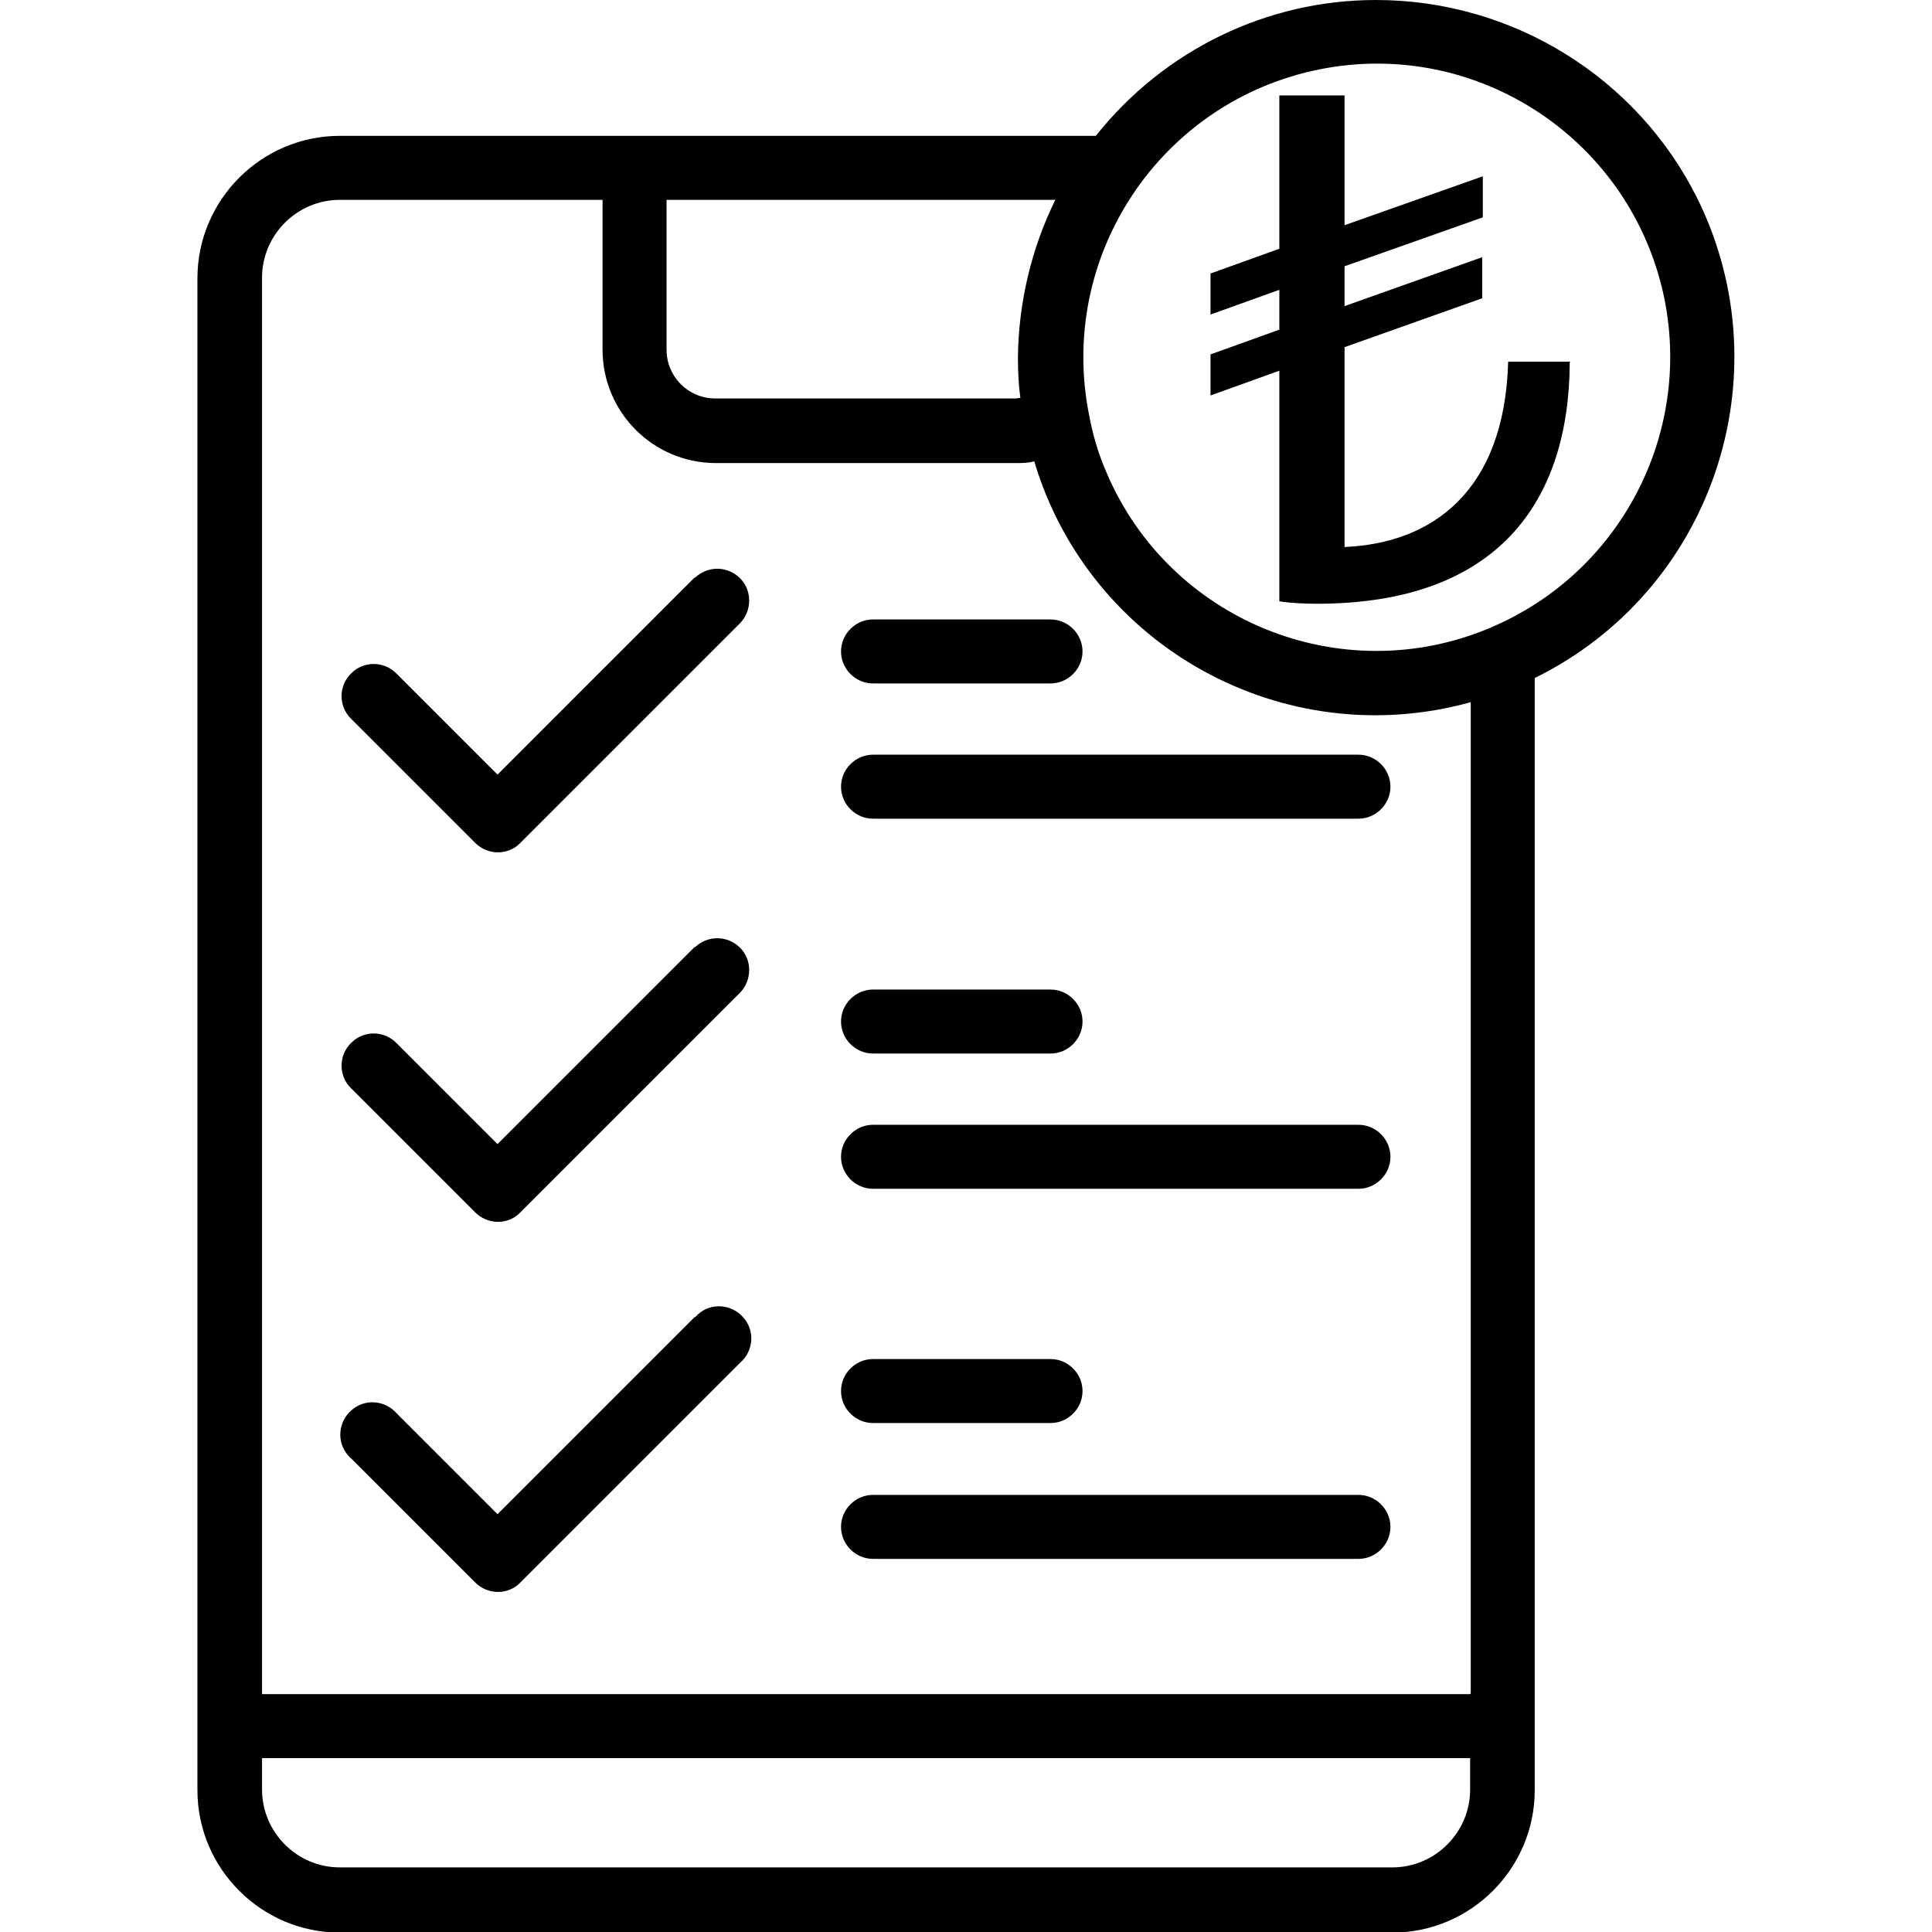 <?xml version="1.0" encoding="UTF-8"?>
<svg id="katman_1" data-name="katman 1" xmlns="http://www.w3.org/2000/svg" viewBox="0 0 32 32">
  <path d="M11.51,9.56l-3.27,3.27-1.67-1.67c-.2-.21-.54-.22-.75-.01-.21.2-.22.54-.01.75,0,0,0,0,.01.01l2.05,2.05c.21.21.55.21.75,0l3.64-3.64c.2-.21.2-.55-.01-.75-.21-.2-.53-.2-.74,0h0Z"/>
  <path d="M14.46,11.32h2.94c.29,0,.53-.24.53-.53s-.24-.53-.53-.53h-2.94c-.29,0-.53.24-.53.53s.24.53.53.53Z"/>
  <path d="M14.46,12.5c-.29,0-.53.24-.53.53s.24.53.53.53h8.04c.29,0,.53-.24.53-.53s-.24-.53-.53-.53h-8.04Z"/>
  <path d="M11.51,15.68l-3.27,3.27-1.67-1.67c-.2-.21-.54-.22-.75-.01-.21.2-.22.54-.01.75,0,0,0,0,.01.01l2.05,2.05c.21.21.55.21.75,0l3.64-3.64c.2-.21.2-.55-.01-.75-.21-.2-.53-.2-.74,0h0Z"/>
  <path d="M14.46,17.45h2.94c.29,0,.53-.24.53-.53s-.24-.53-.53-.53h-2.94c-.29,0-.53.24-.53.53s.24.53.53.53Z"/>
  <path d="M22.5,18.63h-8.04c-.29,0-.53.24-.53.53s.24.53.53.53h8.04c.29,0,.53-.24.53-.53s-.24-.53-.53-.53Z"/>
  <path d="M11.51,21.81l-3.27,3.27-1.67-1.67c-.19-.22-.53-.25-.75-.05-.22.19-.25.53-.05.75.02.02.03.04.05.05l2.05,2.05c.21.21.55.21.75,0l3.64-3.64c.22-.19.25-.53.05-.75-.19-.22-.53-.25-.75-.05-.02.02-.04.04-.05.05Z"/>
  <path d="M14.46,23.57h2.94c.29,0,.53-.24.53-.53s-.24-.53-.53-.53h-2.94c-.29,0-.53.24-.53.53s.24.53.53.53Z"/>
  <path d="M22.5,24.76h-8.04c-.29,0-.53.24-.53.53s.24.53.53.53h8.04c.29,0,.53-.24.53-.53s-.24-.53-.53-.53Z"/>
  <path d="M22.79,0c-1.81,0-3.51.83-4.64,2.25H5.63c-1.3,0-2.36,1.06-2.36,2.36v25.04c0,1.3,1.06,2.36,2.36,2.36h17.43c1.3,0,2.36-1.06,2.36-2.36V11.23c2.93-1.44,4.14-4.99,2.7-7.93C27.12,1.28,25.05,0,22.79,0ZM17.48,3.31c-.4.81-.61,1.71-.62,2.61,0,.22.01.45.04.67-.03,0-.05.01-.08.01h-4.97c-.45,0-.81-.36-.81-.81v-2.48h6.43ZM23.06,30.93H5.63c-.71,0-1.29-.58-1.29-1.29v-.52h20.01v.52c0,.71-.58,1.29-1.29,1.29ZM24.35,28.06H4.34V4.6c0-.71.58-1.29,1.29-1.29h4.35v2.48c0,1.04.84,1.88,1.88,1.88h4.97c.1,0,.2,0,.3-.03.92,3.08,4.14,4.85,7.23,3.99v16.42ZM24.69,10.4h-.01c-2.47,1.04-5.32-.12-6.36-2.59-.13-.3-.22-.61-.28-.93h0c-.53-2.64,1.18-5.2,3.81-5.73,2.63-.53,5.19,1.18,5.72,3.81.45,2.26-.75,4.53-2.87,5.43h0Z"/>
  <path d="M26,6c-.01,2.33-1.21,4-4.19,4-.18,0-.43-.01-.62-.04v-3.82l-1.14.41v-.68l1.14-.41v-.66l-1.14.41v-.68l1.14-.41V1.58h1.08v2.15l2.29-.81v.68l-2.29.81v.66l2.28-.81v.68l-2.28.81v3.31c1.43-.06,2.65-.9,2.71-3.07h1.03Z"/>
</svg>
